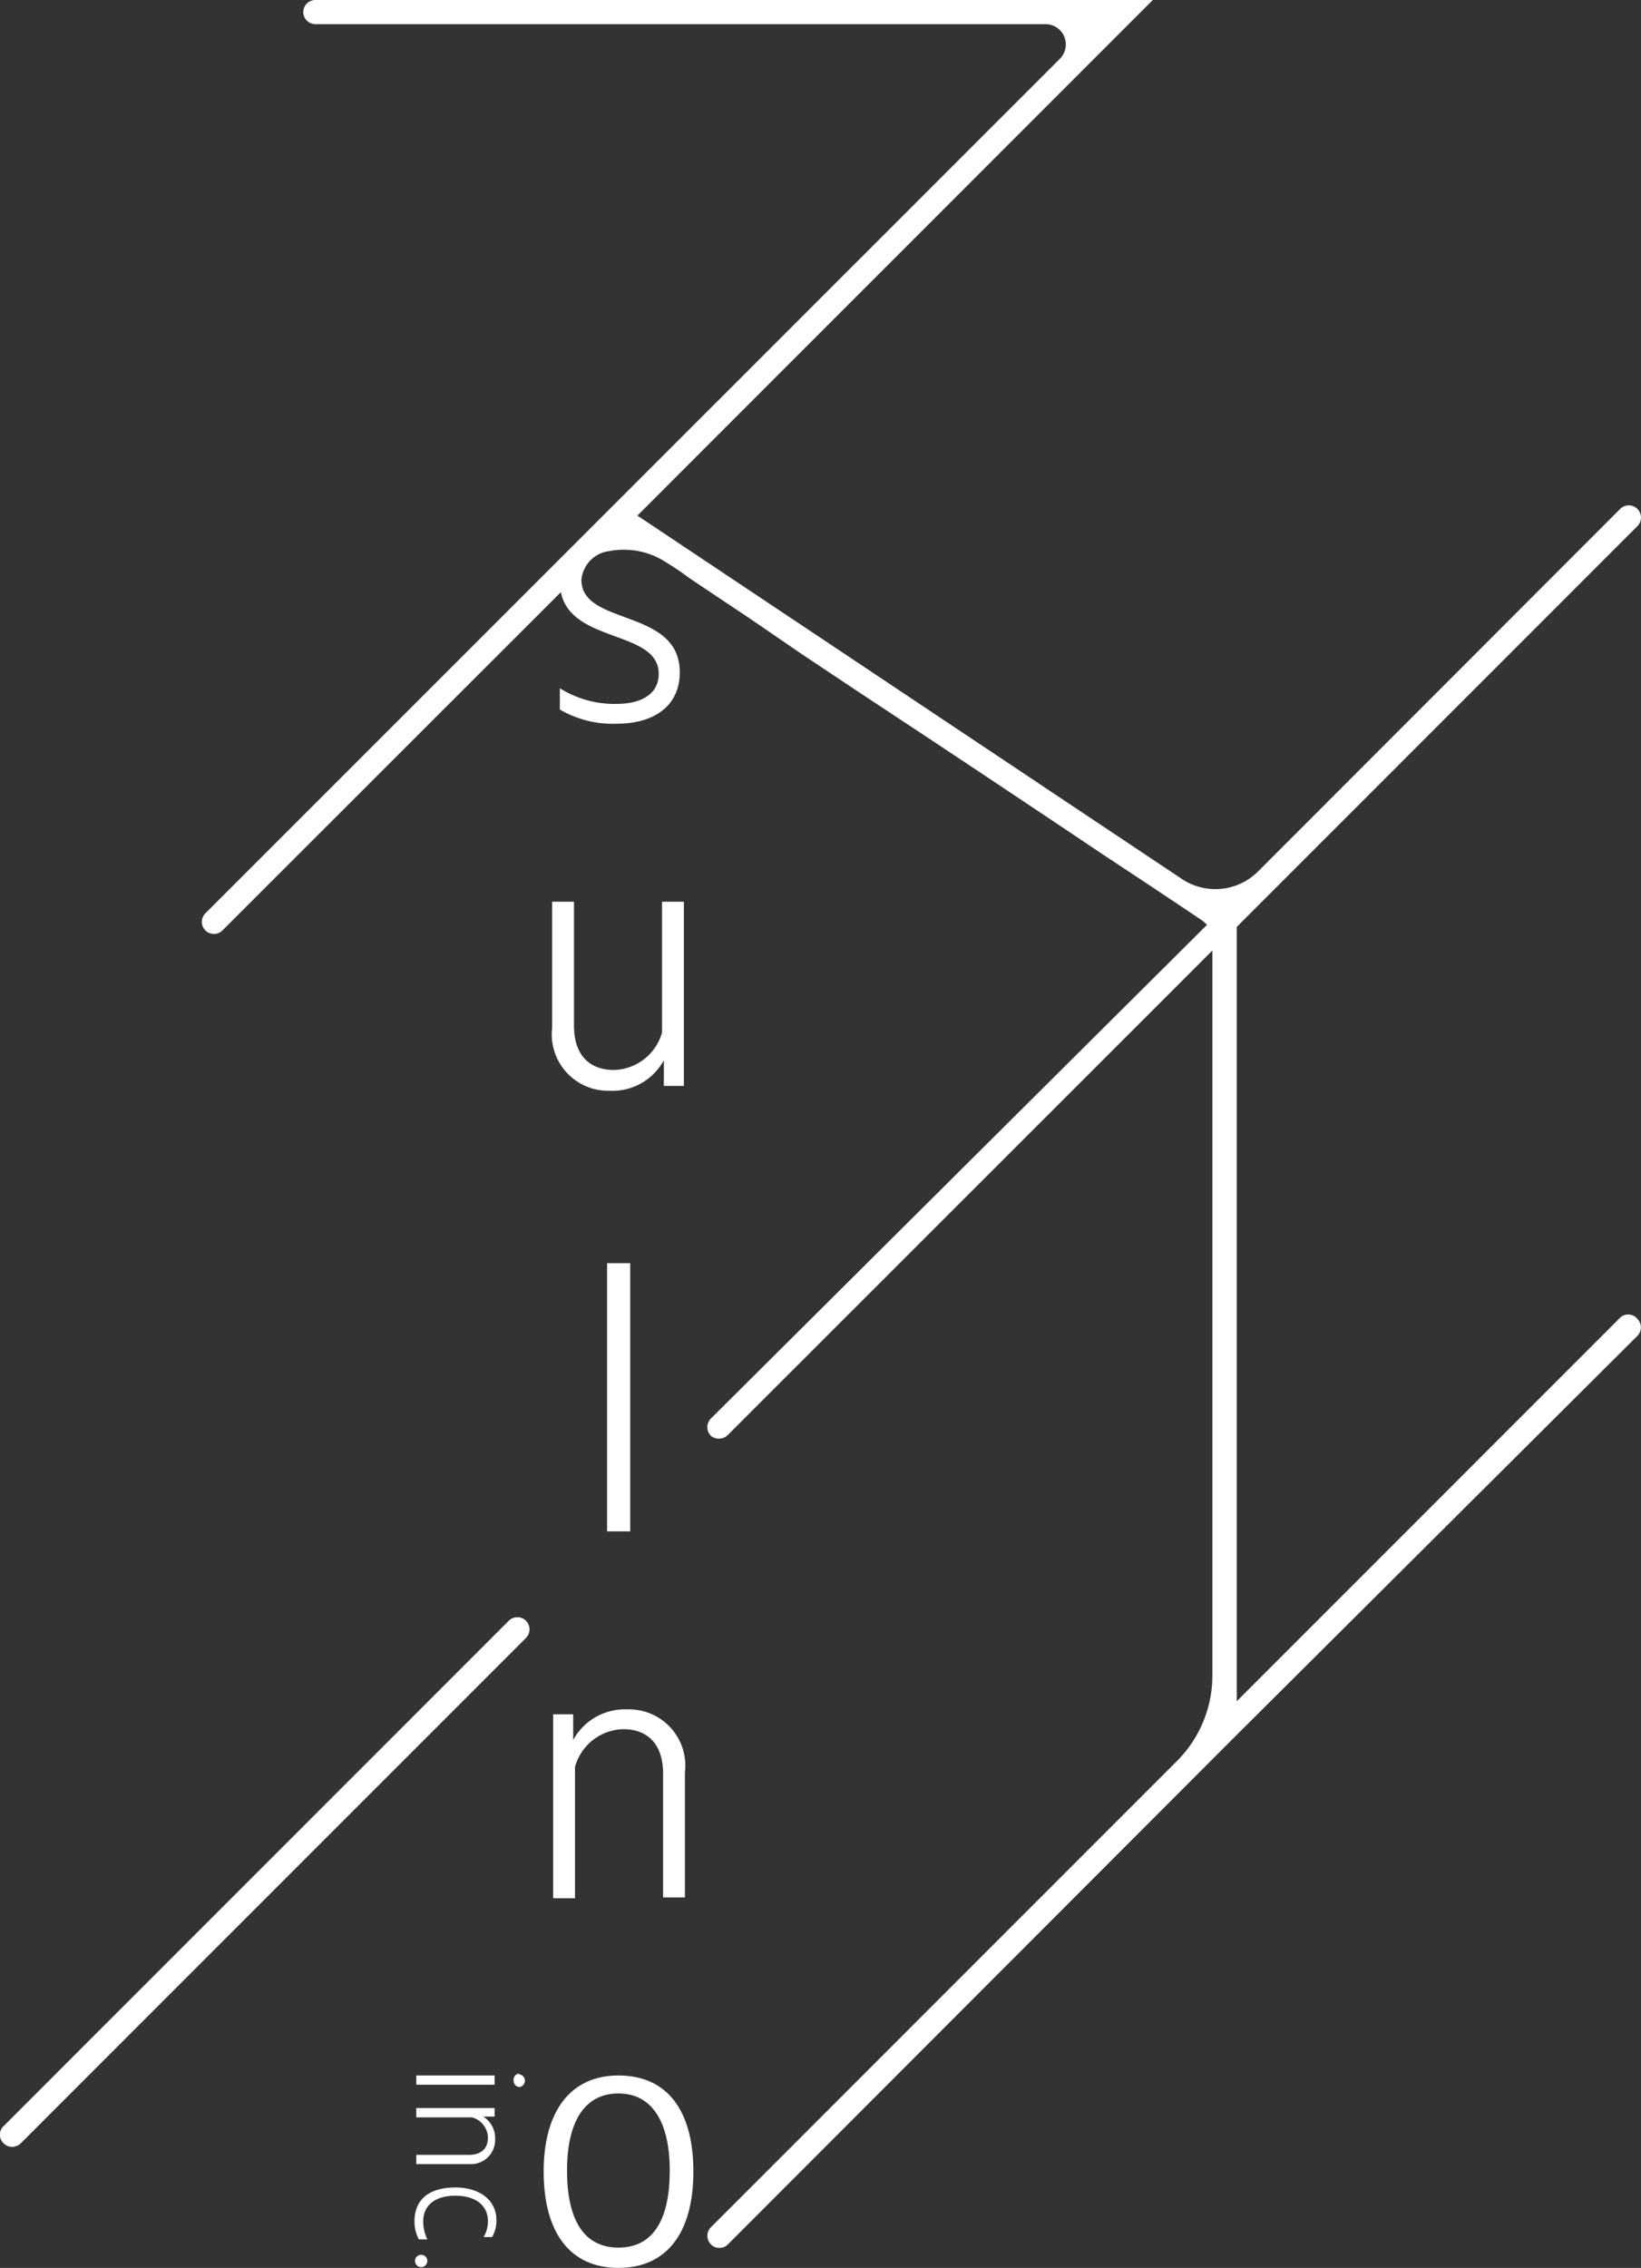 <svg xmlns="http://www.w3.org/2000/svg" viewBox="0 0 63.9 88.28"><rect x="0" y="0" width="63.9" height="88.28" fill="#333333" stroke="none"/><defs><style>.cls-1{fill:#fff;}</style></defs><g id="レイヤー_2" data-name="レイヤー 2"><g id="over"><g id="logo"><path class="cls-1" d="M19.81,63.09.14,82.76a.46.46,0,0,0,0,.67.47.47,0,0,0,.33.14.51.51,0,0,0,.34-.14L20.48,63.76a.47.47,0,1,0-.67-.67Z"/><path class="cls-1" d="M63.09,51.29,48.16,66.22V36.08l15.6-15.6a.47.47,0,0,0-.67-.67L49,33.91a2.35,2.35,0,0,1-3,.29L24.82,20.07,44.89,0H12.28a.47.47,0,1,0,0,.94H40.71a.79.79,0,0,1,.56,1.35L8,35.55a.47.47,0,0,0,.66.67L21.84,23.05c.4,2,3.81,1.47,3.81,3.18C25.65,27,25,27.4,24,27.4a4,4,0,0,1-2.2-.61v.83a4.09,4.09,0,0,0,2.24.55c1.33,0,2.43-.62,2.43-2,0-2.51-3.83-1.79-3.83-3.6a1.24,1.24,0,0,1,1.1-1.12,3,3,0,0,1,2,.32,11.65,11.65,0,0,1,1.1.73l.67.45,1.68,1.12,2,1.37L33.53,27,36,28.63l2.44,1.62,2.34,1.56,2.12,1.42,1.8,1.19,1.35.9.79.53L47,36,27.68,55.22a.48.48,0,0,0,0,.67A.47.47,0,0,0,28,56a.49.49,0,0,0,.34-.14L47.21,37V65.21a4.71,4.71,0,0,1-1.38,3.34L27.68,86.7a.47.47,0,0,0,0,.66.43.43,0,0,0,.33.14.45.45,0,0,0,.34-.14L48,67.69,63.76,52a.47.47,0,0,0,0-.66A.46.46,0,0,0,63.09,51.29Z"/><path class="cls-1" d="M21.5,35.1V40a2.2,2.2,0,0,0,2.24,2.46,2.28,2.28,0,0,0,2.11-1.19v1h.78V35.1h-.85v5.09a2,2,0,0,1-1.87,1.46c-.93,0-1.56-.55-1.56-1.73V35.1Z"/><rect class="cls-1" x="23.64" y="49.17" width="0.9" height="10.44"/><path class="cls-1" d="M26.67,73.86V69a2.19,2.19,0,0,0-2.23-2.46,2.29,2.29,0,0,0-2.12,1.19v-1h-.78v7.16h.85V68.78a2,2,0,0,1,1.87-1.47c.94,0,1.56.56,1.56,1.73v4.82Z"/><path class="cls-1" d="M24.08,80.79c-1.87,0-2.91,1.4-2.91,3.74s1,3.75,2.91,3.75S27,86.88,27,84.53,26,80.79,24.08,80.79Zm0,6.7c-1.37,0-2-1.12-2-3s.67-3,2-3,2,1.14,2,3S25.47,87.49,24.08,87.49Z"/><rect class="cls-1" x="16.21" y="80.79" width="3.05" height="0.36"/><path class="cls-1" d="M18.82,82.39h.44v-.33H16.21v.36h2.17a.84.84,0,0,1,.62.79c0,.4-.24.67-.74.67H16.21v.36h2.07a.94.94,0,0,0,1-.95A1,1,0,0,0,18.82,82.39Z"/><path class="cls-1" d="M17.73,85.15c-1,0-1.59.45-1.59,1.32a1.45,1.45,0,0,0,.17.7h.33a1.61,1.61,0,0,1-.16-.7c0-.64.48-1,1.25-1s1.27.36,1.27,1a1.17,1.17,0,0,1-.17.61h.33a1.23,1.23,0,0,0,.17-.66C19.33,85.66,18.7,85.15,17.73,85.15Z"/><path class="cls-1" d="M20.19,80.72A.24.24,0,0,0,20,81a.24.24,0,0,0,.24.24.25.25,0,0,0,0-.49Z"/><path class="cls-1" d="M16.4,87.77a.24.24,0,0,0-.24.24.24.24,0,0,0,.48,0A.24.24,0,0,0,16.4,87.77Z"/></g></g></g></svg>